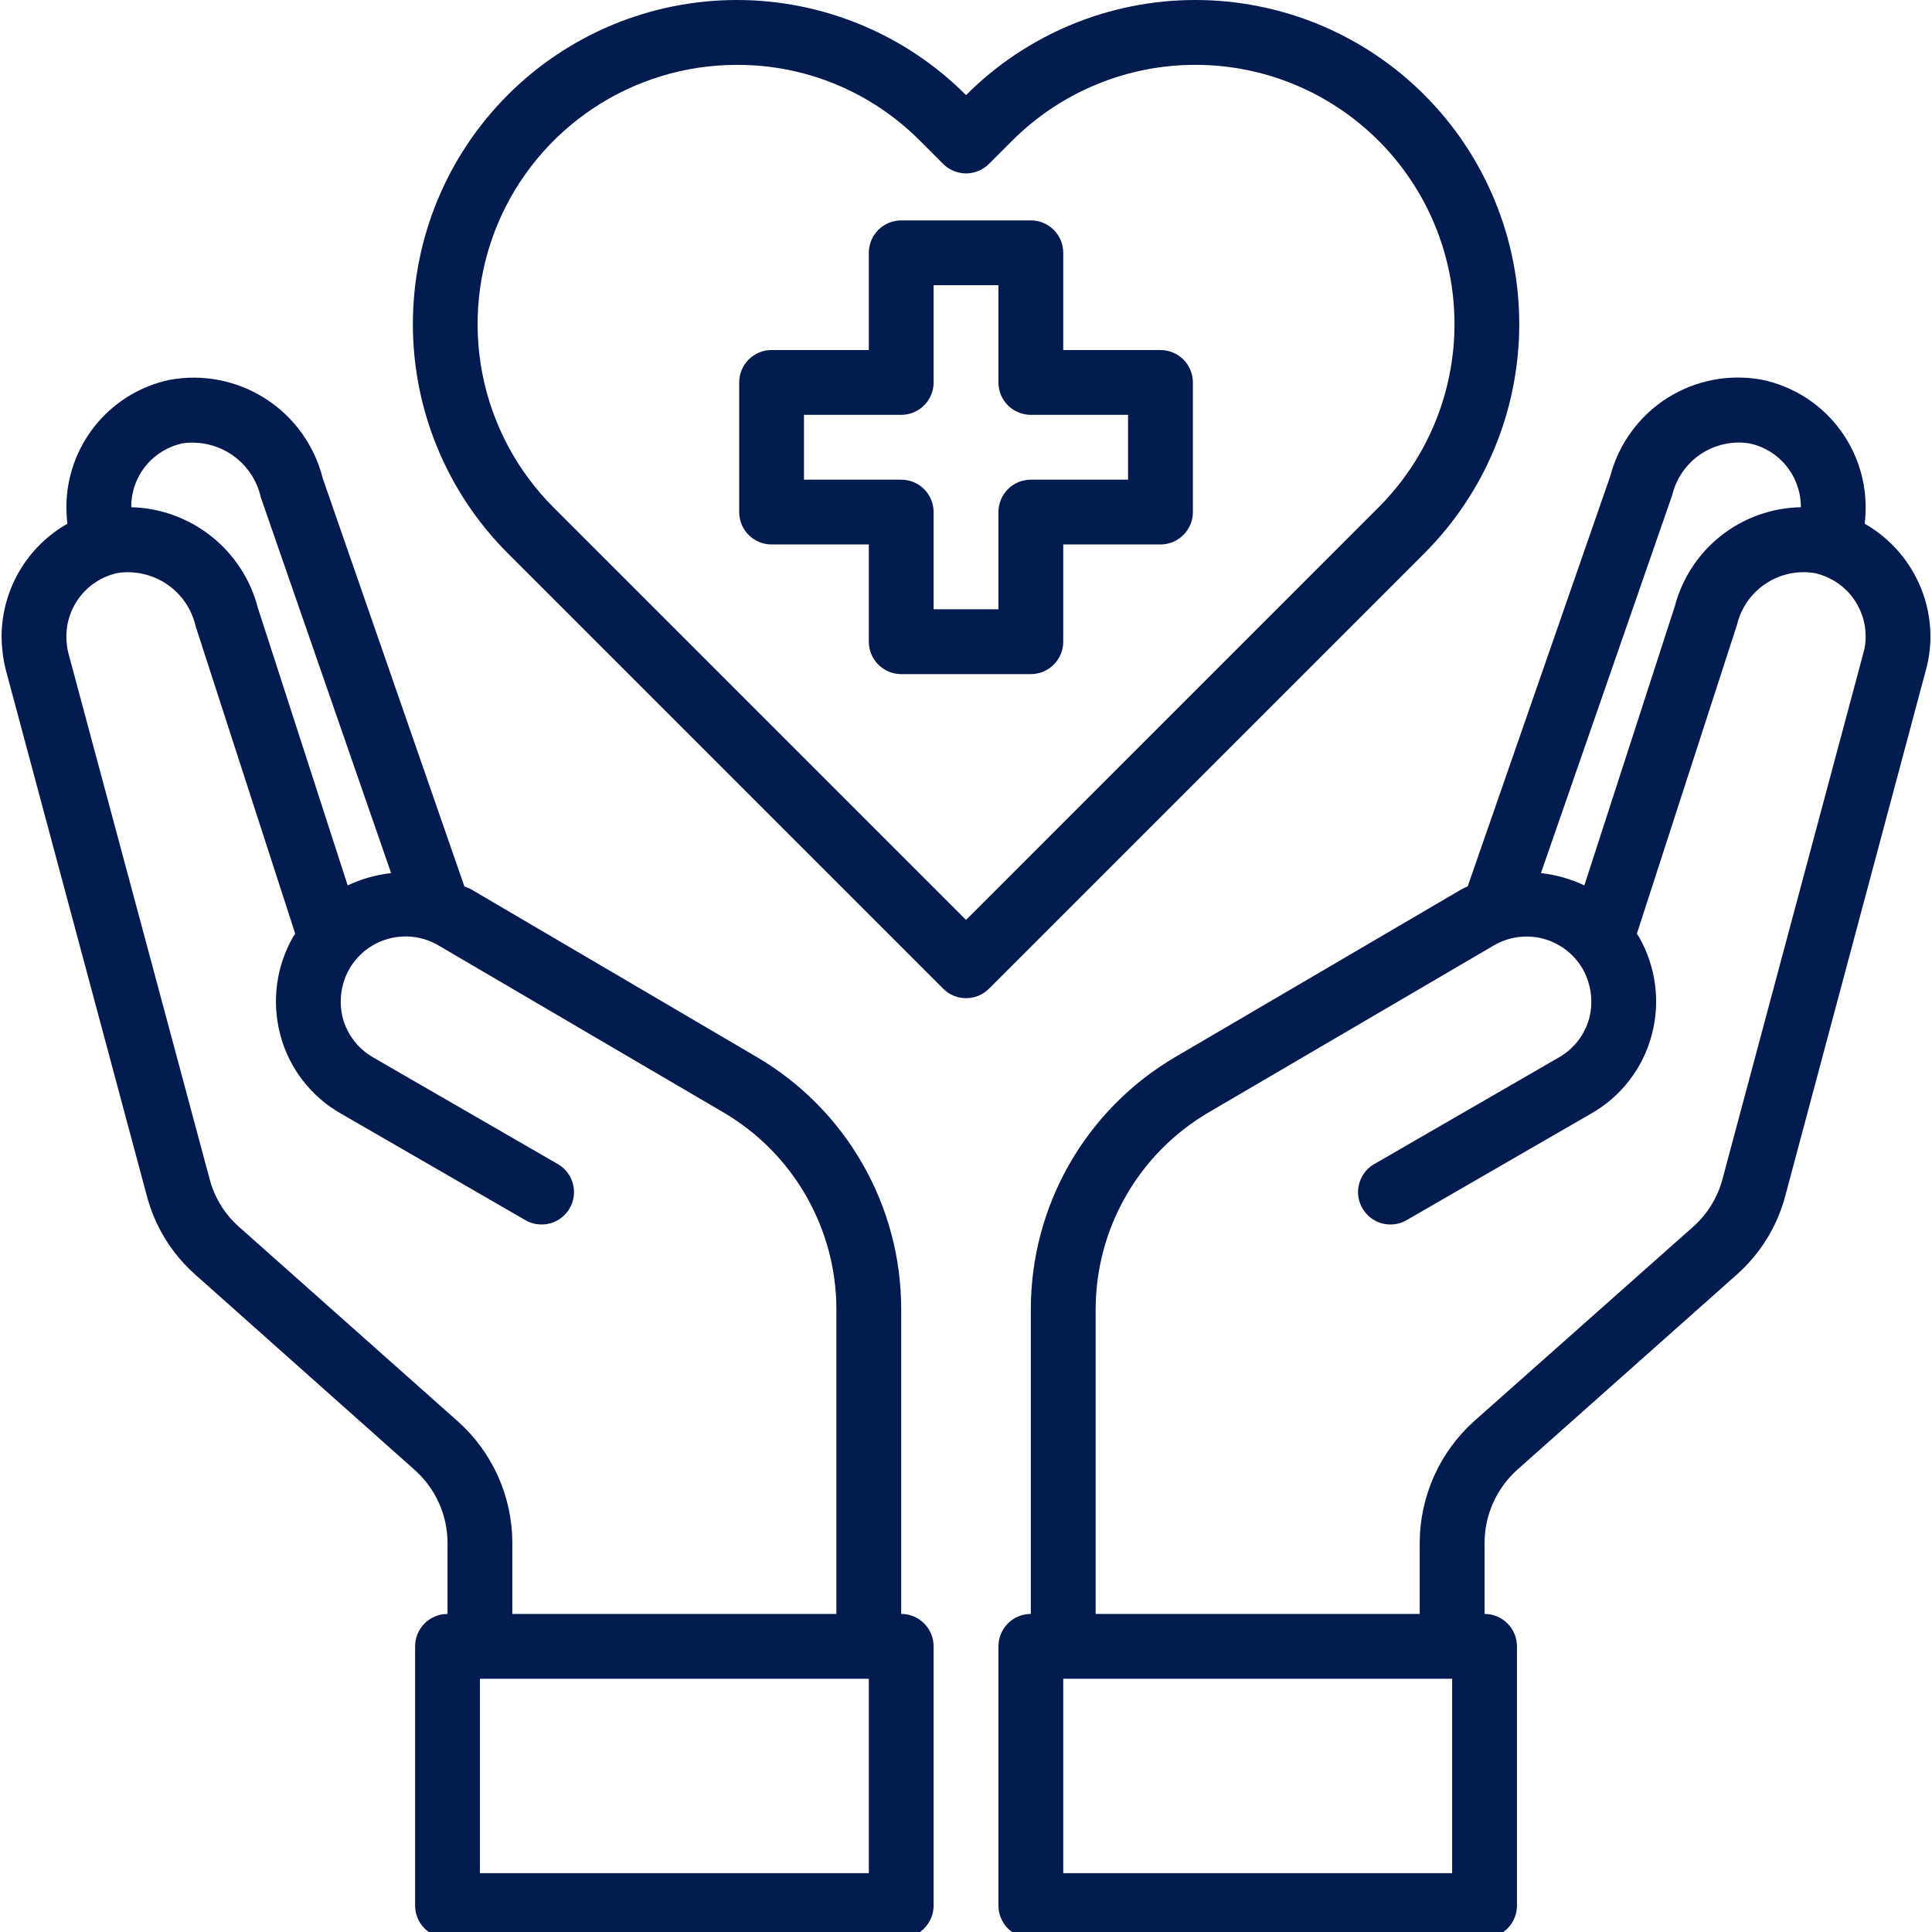 <svg width="50" height="50" viewBox="0 0 50 50" fill="none" xmlns="http://www.w3.org/2000/svg">
<g clip-path="url(#clip0_87_404)">
<path d="M30.033 9.059H27.517V6.543C27.517 6.32 27.428 6.107 27.271 5.95C27.114 5.792 26.901 5.704 26.678 5.704H23.323C23.101 5.704 22.887 5.792 22.73 5.95C22.573 6.107 22.485 6.32 22.485 6.543V9.059H19.968C19.746 9.059 19.533 9.147 19.375 9.305C19.218 9.462 19.13 9.675 19.13 9.898V13.252C19.13 13.475 19.218 13.688 19.375 13.845C19.533 14.003 19.746 14.091 19.968 14.091H22.485V16.607C22.485 16.83 22.573 17.043 22.73 17.2C22.887 17.358 23.101 17.446 23.323 17.446H26.678C26.901 17.446 27.114 17.358 27.271 17.2C27.428 17.043 27.517 16.83 27.517 16.607V14.091H30.033C30.255 14.091 30.469 14.003 30.626 13.845C30.783 13.688 30.872 13.475 30.872 13.252V9.898C30.872 9.675 30.783 9.462 30.626 9.305C30.469 9.147 30.255 9.059 30.033 9.059ZM29.194 12.414H26.678C26.456 12.414 26.242 12.502 26.085 12.659C25.928 12.817 25.839 13.03 25.839 13.252V15.768H24.162V13.252C24.162 13.03 24.074 12.817 23.916 12.659C23.759 12.502 23.546 12.414 23.323 12.414H20.807V10.736H23.323C23.546 10.736 23.759 10.648 23.916 10.491C24.074 10.333 24.162 10.12 24.162 9.898V7.381H25.839V9.898C25.839 10.12 25.928 10.333 26.085 10.491C26.242 10.648 26.456 10.736 26.678 10.736H29.194V12.414ZM48.258 13.554C48.275 13.407 48.283 13.258 48.283 13.11C48.279 12.341 48.012 11.597 47.527 11C47.042 10.404 46.368 9.991 45.616 9.831C44.766 9.669 43.885 9.836 43.154 10.298C42.422 10.761 41.893 11.484 41.674 12.321L37.984 22.939C37.929 22.961 37.876 22.986 37.824 23.015L30.41 27.359C29.276 28.026 28.335 28.977 27.68 30.118C27.026 31.259 26.68 32.552 26.678 33.868V41.768C26.456 41.768 26.242 41.856 26.085 42.014C25.928 42.171 25.839 42.384 25.839 42.607V49.316C25.839 49.539 25.928 49.752 26.085 49.91C26.242 50.067 26.456 50.155 26.678 50.155H38.42C38.642 50.155 38.856 50.067 39.013 49.91C39.17 49.752 39.259 49.539 39.259 49.316V42.607C39.259 42.384 39.17 42.171 39.013 42.014C38.856 41.856 38.642 41.768 38.42 41.768V39.923C38.422 39.569 38.497 39.219 38.641 38.895C38.786 38.572 38.996 38.282 39.259 38.044L44.928 33.004C45.548 32.461 45.992 31.746 46.203 30.949L49.843 17.337C49.921 17.053 49.96 16.759 49.96 16.465C49.957 15.873 49.798 15.292 49.499 14.781C49.2 14.27 48.772 13.847 48.258 13.554ZM43.276 12.816C43.379 12.383 43.642 12.004 44.011 11.755C44.382 11.506 44.832 11.406 45.272 11.474C45.648 11.553 45.986 11.758 46.228 12.056C46.471 12.354 46.604 12.726 46.606 13.11V13.127C45.856 13.14 45.132 13.399 44.543 13.862C43.955 14.325 43.533 14.968 43.343 15.693L41.003 22.914C40.649 22.746 40.269 22.639 39.879 22.596L43.276 12.816ZM37.581 48.478H27.517V43.446H37.581V48.478ZM48.224 16.901L44.576 30.521C44.45 30.994 44.187 31.42 43.821 31.746L38.143 36.786C37.704 37.182 37.352 37.666 37.111 38.206C36.87 38.747 36.744 39.331 36.742 39.923V41.768H28.355V33.868C28.36 32.844 28.629 31.84 29.138 30.952C29.646 30.064 30.377 29.323 31.257 28.802L38.663 24.466C38.854 24.355 39.065 24.282 39.284 24.253C39.503 24.223 39.726 24.237 39.939 24.294C40.153 24.351 40.353 24.45 40.529 24.584C40.704 24.719 40.851 24.887 40.961 25.078C41.179 25.466 41.239 25.922 41.129 26.353C41.071 26.566 40.971 26.765 40.836 26.939C40.7 27.113 40.532 27.259 40.34 27.368L35.535 30.144C35.352 30.26 35.222 30.442 35.17 30.652C35.119 30.862 35.15 31.084 35.259 31.271C35.367 31.459 35.543 31.597 35.751 31.657C35.959 31.717 36.182 31.695 36.373 31.595L41.179 28.819C41.563 28.601 41.9 28.308 42.169 27.958C42.439 27.608 42.635 27.208 42.748 26.781C42.976 25.922 42.855 25.009 42.412 24.239L42.362 24.164L44.953 16.171C45.056 15.737 45.319 15.358 45.689 15.11C46.059 14.861 46.509 14.761 46.95 14.829C47.325 14.908 47.663 15.113 47.906 15.411C48.148 15.709 48.282 16.081 48.283 16.465C48.286 16.612 48.266 16.759 48.224 16.901ZM23.323 41.768V33.868C23.321 32.552 22.976 31.259 22.321 30.118C21.667 28.977 20.726 28.026 19.591 27.359L12.177 23.006C12.127 22.981 12.068 22.965 12.018 22.939L8.353 12.38C8.14 11.53 7.611 10.794 6.874 10.32C6.137 9.846 5.247 9.671 4.385 9.831C3.634 9.991 2.959 10.404 2.474 11C1.989 11.597 1.722 12.341 1.718 13.11C1.718 13.258 1.727 13.407 1.744 13.554C1.229 13.847 0.801 14.27 0.502 14.781C0.203 15.292 0.044 15.873 0.041 16.465C0.043 16.759 0.079 17.052 0.15 17.337L3.798 30.941C4.007 31.741 4.451 32.459 5.073 33.004L10.734 38.044C11 38.28 11.212 38.57 11.358 38.893C11.504 39.217 11.58 39.568 11.582 39.923V41.768C11.359 41.768 11.146 41.856 10.989 42.014C10.831 42.171 10.743 42.384 10.743 42.607V49.316C10.743 49.539 10.831 49.752 10.989 49.91C11.146 50.067 11.359 50.155 11.582 50.155H23.323C23.546 50.155 23.759 50.067 23.916 49.91C24.074 49.752 24.162 49.539 24.162 49.316V42.607C24.162 42.384 24.074 42.171 23.916 42.014C23.759 41.856 23.546 41.768 23.323 41.768ZM3.396 13.11C3.397 12.727 3.529 12.356 3.77 12.058C4.011 11.761 4.347 11.555 4.721 11.474C5.174 11.409 5.634 11.517 6.011 11.776C6.387 12.036 6.651 12.428 6.751 12.875L10.122 22.596C9.732 22.639 9.353 22.746 8.998 22.914L6.675 15.735C6.486 15.003 6.064 14.352 5.472 13.882C4.88 13.411 4.152 13.146 3.396 13.127V13.11ZM11.85 36.786L6.18 31.746C5.812 31.419 5.549 30.989 5.425 30.513L1.769 16.901C1.734 16.758 1.717 16.611 1.718 16.465C1.719 16.082 1.851 15.711 2.093 15.413C2.334 15.116 2.669 14.91 3.044 14.829C3.493 14.762 3.951 14.867 4.326 15.124C4.701 15.38 4.965 15.77 5.065 16.213L7.64 24.164L7.589 24.239C7.146 25.009 7.026 25.922 7.254 26.781C7.366 27.208 7.563 27.608 7.832 27.958C8.101 28.308 8.438 28.601 8.822 28.819L13.628 31.595C13.82 31.695 14.043 31.717 14.25 31.657C14.458 31.597 14.635 31.459 14.743 31.271C14.851 31.084 14.883 30.862 14.831 30.652C14.78 30.442 14.649 30.26 14.467 30.144L9.661 27.368C9.469 27.259 9.301 27.113 9.166 26.939C9.03 26.765 8.931 26.566 8.873 26.353C8.762 25.922 8.822 25.466 9.04 25.078C9.15 24.887 9.296 24.719 9.47 24.585C9.645 24.45 9.844 24.351 10.056 24.294C10.269 24.236 10.491 24.221 10.71 24.249C10.928 24.277 11.139 24.348 11.33 24.457L18.744 28.802C19.625 29.323 20.355 30.064 20.863 30.952C21.372 31.84 21.642 32.844 21.646 33.868V41.768H13.259V39.923C13.258 39.331 13.131 38.745 12.889 38.205C12.646 37.664 12.292 37.181 11.85 36.786ZM22.485 48.478H12.42V43.446H22.485V48.478Z" fill="#031B4E"></path>
<path d="M36.866 2.46C36.088 1.68 35.163 1.061 34.145 0.639C33.127 0.217 32.036 -7.78802e-05 30.933 2.09424e-08C29.831 7.79221e-05 28.74 0.217 27.722 0.64C26.704 1.062 25.78 1.681 25.001 2.461C24.223 1.681 23.298 1.062 22.28 0.64C21.262 0.218 20.171 0 19.069 0C17.967 0 16.876 0.218 15.858 0.64C14.84 1.062 13.915 1.681 13.137 2.461C11.567 4.034 10.685 6.166 10.685 8.388C10.685 10.611 11.567 12.742 13.137 14.315L24.409 25.587C24.566 25.745 24.78 25.833 25.002 25.833C25.224 25.833 25.438 25.745 25.595 25.587L36.867 14.315C38.437 12.742 39.318 10.61 39.318 8.388C39.318 6.165 38.436 4.033 36.866 2.46ZM25.001 23.808L14.322 13.129C13.384 12.191 12.746 10.995 12.488 9.693C12.23 8.392 12.364 7.043 12.872 5.817C13.38 4.592 14.241 3.545 15.344 2.808C16.448 2.071 17.745 1.678 19.072 1.679C19.953 1.676 20.826 1.848 21.64 2.186C22.454 2.524 23.193 3.021 23.813 3.647L24.408 4.242C24.566 4.4 24.779 4.488 25.001 4.488C25.224 4.488 25.437 4.4 25.594 4.242L26.191 3.645C26.814 3.022 27.553 2.527 28.368 2.189C29.182 1.851 30.054 1.678 30.936 1.678C31.817 1.678 32.69 1.851 33.504 2.189C34.318 2.527 35.058 3.022 35.68 3.645C36.937 4.903 37.642 6.609 37.642 8.386C37.642 10.164 36.937 11.87 35.68 13.128L25.001 23.808Z" fill="#031B4E"></path>
</g>
<defs>
<clipPath id="clip0_87_404">
<rect width="50" height="50" fill="white"></rect>
</clipPath>
</defs>
</svg>
